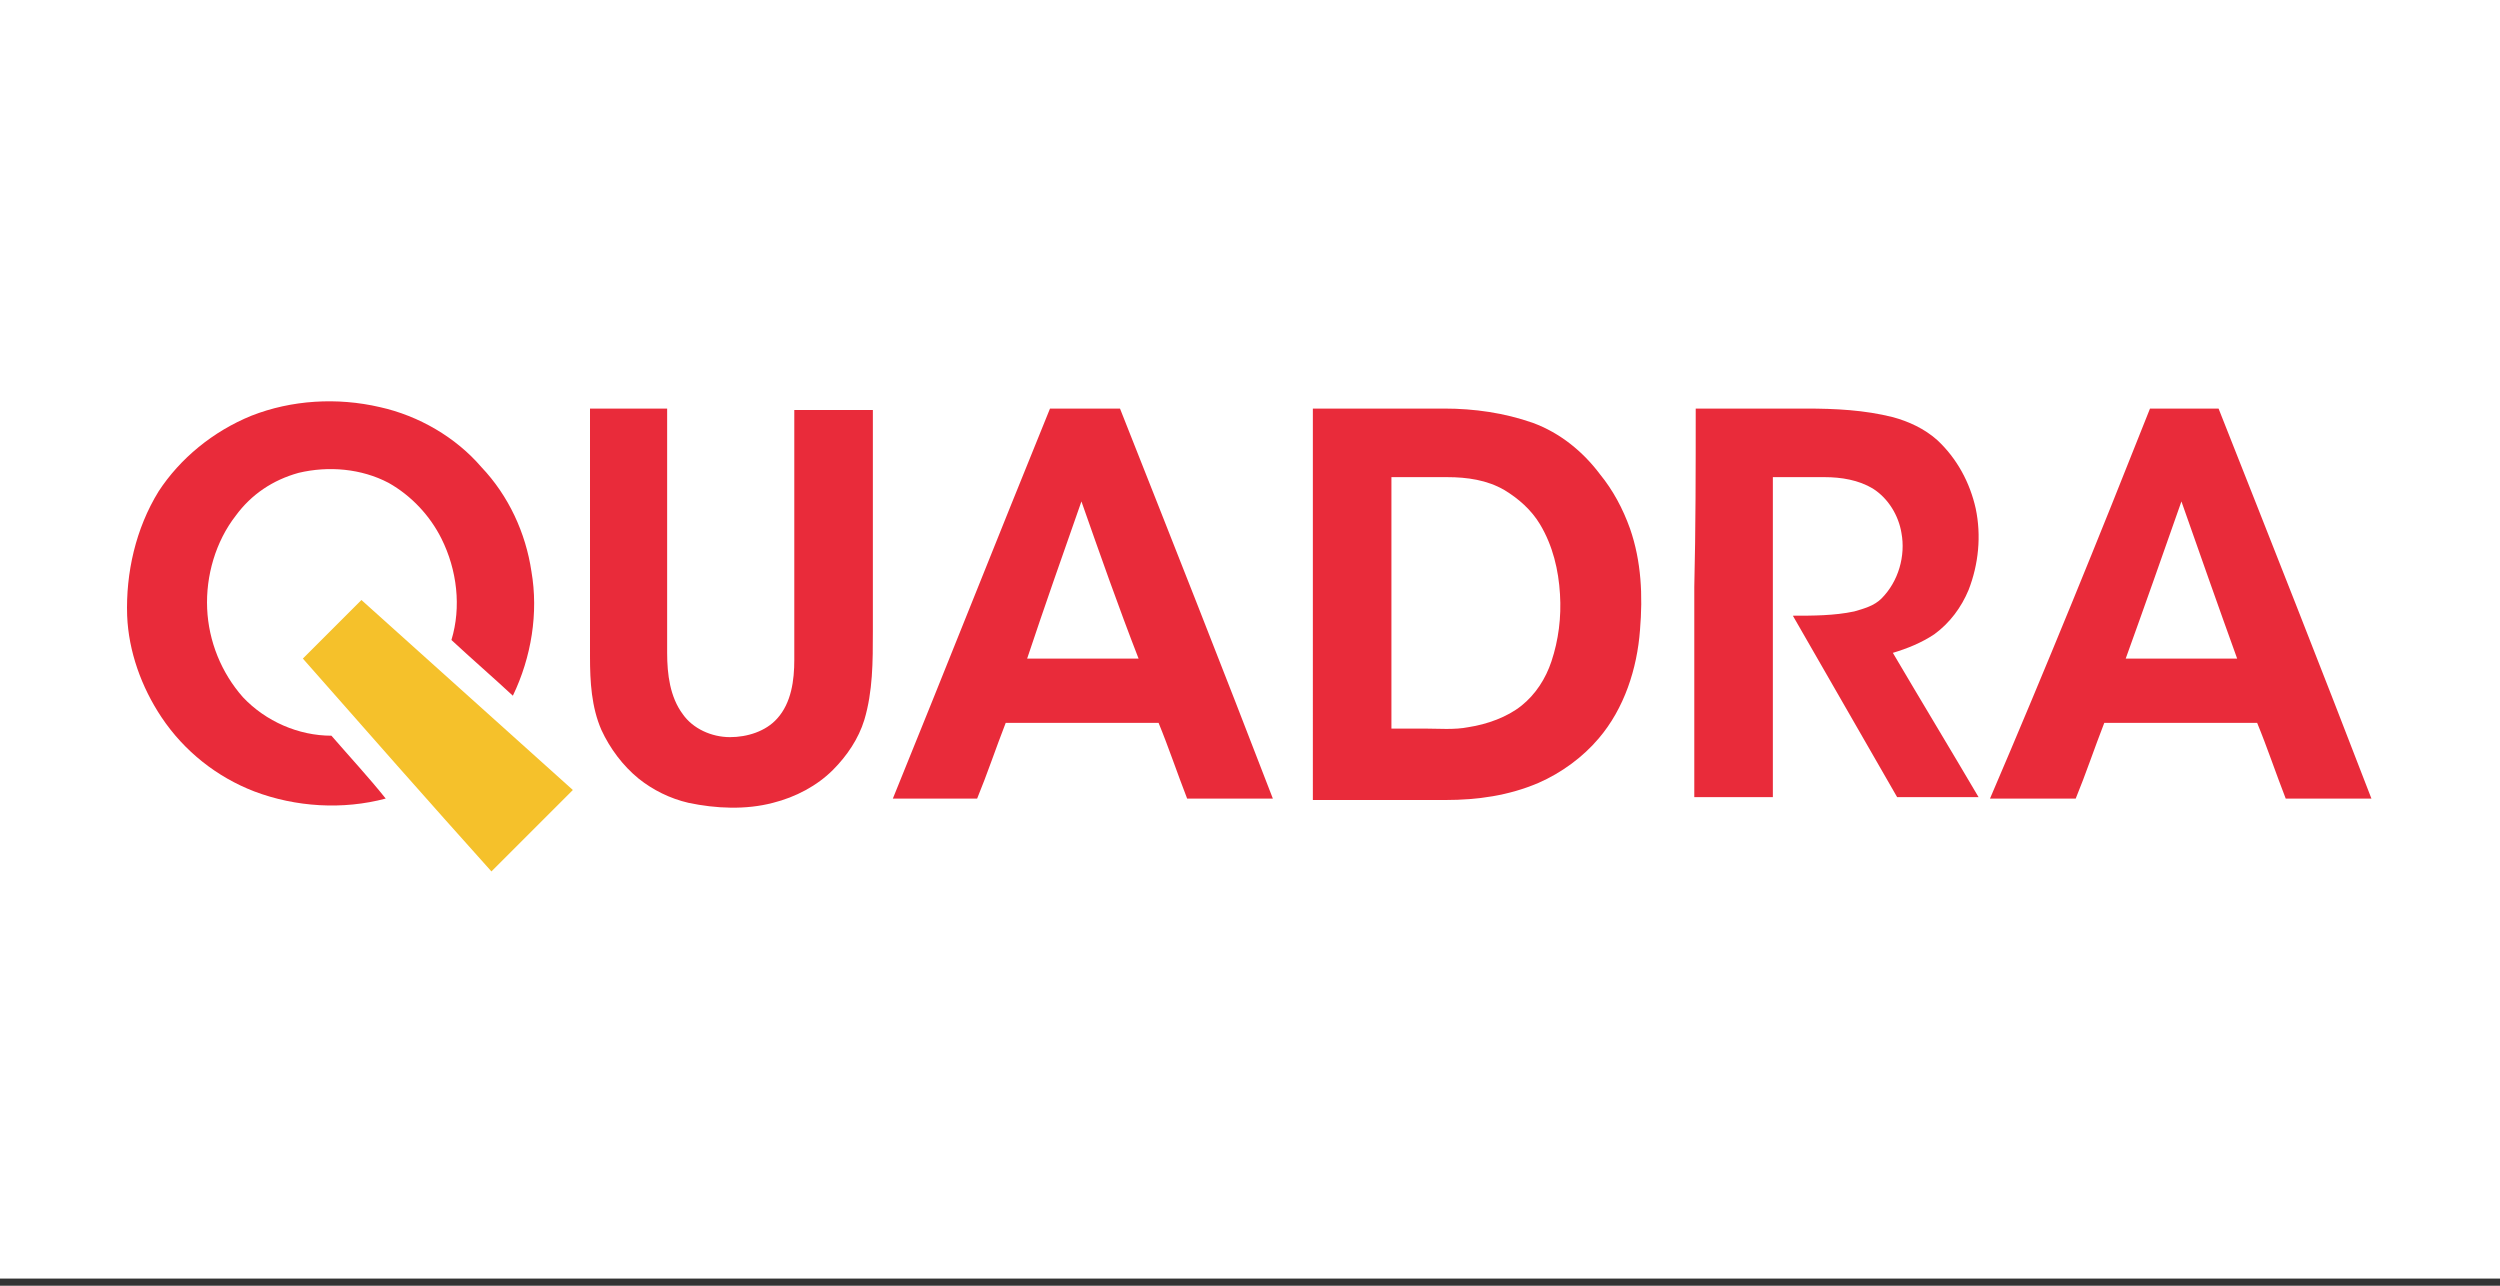 <?xml version="1.0" encoding="utf-8"?>
<!-- Generator: Adobe Illustrator 24.1.3, SVG Export Plug-In . SVG Version: 6.00 Build 0)  -->
<svg version="1.1" id="Layer_1" xmlns="http://www.w3.org/2000/svg" xmlns:xlink="http://www.w3.org/1999/xlink" x="0px" y="0px"
	 viewBox="0 0 175 90" style="enable-background:new 0 0 175 90;" xml:space="preserve">
<rect x="0" y="0" width="175" height="90" fill="#333333" stroke="none"/>
<style type="text/css">
	.st0{fill:#FFFFFF;}
	.st1{fill:#E92B3A;}
	.st2{fill:#F5C12B;}
</style>
<rect x="0" y="-0.5" class="st0" width="175" height="90"/>
<g>
	<g>
		<path class="st1" d="M17.6,29.1c2.8-1.1,6-1.3,9-0.6c2.7,0.6,5.3,2.1,7.1,4.2c1.9,2,3.1,4.6,3.5,7.3c0.5,2.9,0,6-1.3,8.7
			c-1.4-1.3-2.9-2.6-4.3-3.9c0.7-2.3,0.4-4.9-0.7-7.1c-0.8-1.6-2.1-3-3.7-3.9c-1.9-1-4.2-1.2-6.3-0.7c-1.8,0.5-3.3,1.5-4.4,3
			c-1.4,1.8-2.1,4.2-2,6.5c0.1,2.3,1,4.5,2.5,6.2c1.6,1.7,3.9,2.7,6.2,2.7c1.3,1.5,2.6,2.9,3.8,4.4c-3,0.8-6.3,0.6-9.2-0.5
			c-2.6-1-4.9-2.8-6.5-5.2c-1.4-2.1-2.3-4.6-2.4-7.1c-0.1-3,0.6-6.1,2.2-8.7C12.6,32.1,14.9,30.2,17.6,29.1z"/>
		<path class="st1" d="M41.3,28.6c1.8,0,3.6,0,5.4,0c0,5.7,0,11.4,0,17.1c0,1.5,0.2,3.1,1.1,4.3c0.7,1,2,1.6,3.3,1.6
			c1.2,0,2.5-0.4,3.3-1.3c1-1.1,1.2-2.7,1.2-4.1c0-5.8,0-11.7,0-17.5c1.8,0,3.6,0,5.5,0c0,5.2,0,10.3,0,15.5c0,2.1,0,4.2-0.6,6.2
			c-0.4,1.3-1.2,2.5-2.2,3.5c-1.1,1.1-2.6,1.9-4.2,2.3c-1.9,0.5-4,0.4-5.9,0c-1.3-0.3-2.5-0.9-3.5-1.7c-1.1-0.9-2-2.1-2.6-3.4
			c-0.7-1.6-0.8-3.4-0.8-5.1C41.3,40.1,41.3,34.3,41.3,28.6z"/>
		<g>
			<path class="st1" d="M62.5,55.9c3.7-9.1,7.3-18.2,11-27.3c1.6,0,3.2,0,4.9,0c3.6,9.1,7.2,18.2,10.7,27.3c-2,0-4,0-6,0
				c-0.7-1.8-1.3-3.6-2-5.3c-3.6,0-7.1,0-10.7,0c-0.7,1.8-1.3,3.6-2,5.3C66.4,55.9,64.4,55.9,62.5,55.9z M75.7,35.1
				c-1.3,3.7-2.6,7.4-3.8,11c2.6,0,5.2,0,7.8,0C78.3,42.5,77,38.8,75.7,35.1z"/>
		</g>
		<g>
			<path class="st1" d="M91.9,28.6c3.1,0,6.1,0,9.2,0c2.1,0,4.2,0.3,6.2,1c1.9,0.7,3.5,2,4.7,3.6c0.9,1.1,1.6,2.4,2.1,3.8
				c0.8,2.3,0.9,4.7,0.7,7.1c-0.2,2.7-1.1,5.5-2.9,7.6c-1.1,1.3-2.6,2.4-4.2,3.1c-2.1,0.9-4.3,1.2-6.5,1.2c-3.1,0-6.2,0-9.3,0
				C91.9,46.8,91.9,37.7,91.9,28.6z M97.4,33.4c0,5.9,0,11.8,0,17.6c0.8,0,1.6,0,2.3,0c1,0,2.1,0.1,3.1-0.1c1.3-0.2,2.7-0.7,3.7-1.5
				c1-0.8,1.7-1.9,2.1-3.1c0.5-1.5,0.7-3.1,0.6-4.7c-0.1-1.7-0.5-3.4-1.4-4.9c-0.6-1-1.5-1.8-2.5-2.4c-1.2-0.7-2.6-0.9-4-0.9
				C100.1,33.4,98.8,33.4,97.4,33.4z"/>
		</g>
		<path class="st1" d="M118.7,28.6c2.6,0,5.1,0,7.7,0c2.1,0,4.1,0.1,6.1,0.6c1.1,0.3,2.2,0.8,3.1,1.6c1.4,1.3,2.3,3,2.7,4.8
			c0.4,1.9,0.2,3.9-0.5,5.7c-0.5,1.2-1.3,2.3-2.4,3.1c-0.9,0.6-1.9,1-2.9,1.3c2,3.4,4,6.7,6,10.1c-1.9,0-3.8,0-5.7,0
			c-2.4-4.2-4.9-8.5-7.3-12.7c1.4,0,2.9,0,4.3-0.3c0.7-0.2,1.4-0.4,1.9-0.9c1.2-1.2,1.7-3,1.4-4.6c-0.2-1.2-0.9-2.4-2-3.1
			c-1-0.6-2.2-0.8-3.4-0.8c-1.2,0-2.4,0-3.6,0c0,7.5,0,14.9,0,22.4c-1.8,0-3.6,0-5.5,0c0-4.9,0-9.8,0-14.7
			C118.7,37,118.7,32.8,118.7,28.6z"/>
		<g>
			<path class="st1" d="M150.5,28.6c1.6,0,3.2,0,4.8,0c3.6,9.1,7.2,18.2,10.7,27.3c-2,0-4,0-6,0c-0.7-1.8-1.3-3.6-2-5.3
				c-3.6,0-7.1,0-10.7,0c-0.7,1.8-1.3,3.6-2,5.3c-2,0-4,0-6,0C143.2,46.8,146.9,37.7,150.5,28.6z M152.7,35.1
				c-1.3,3.7-2.6,7.4-3.9,11c2.6,0,5.2,0,7.8,0C155.3,42.5,154,38.8,152.7,35.1z"/>
		</g>
	</g>
	<g>
		<path class="st2" d="M21.2,46.1c1.4-1.4,2.7-2.7,4.1-4.1c4.9,4.4,9.9,8.9,14.8,13.3c-1.9,1.9-3.8,3.8-5.7,5.7
			C30,56.1,25.6,51.1,21.2,46.1z"/>
	</g>
</g>
</svg>
